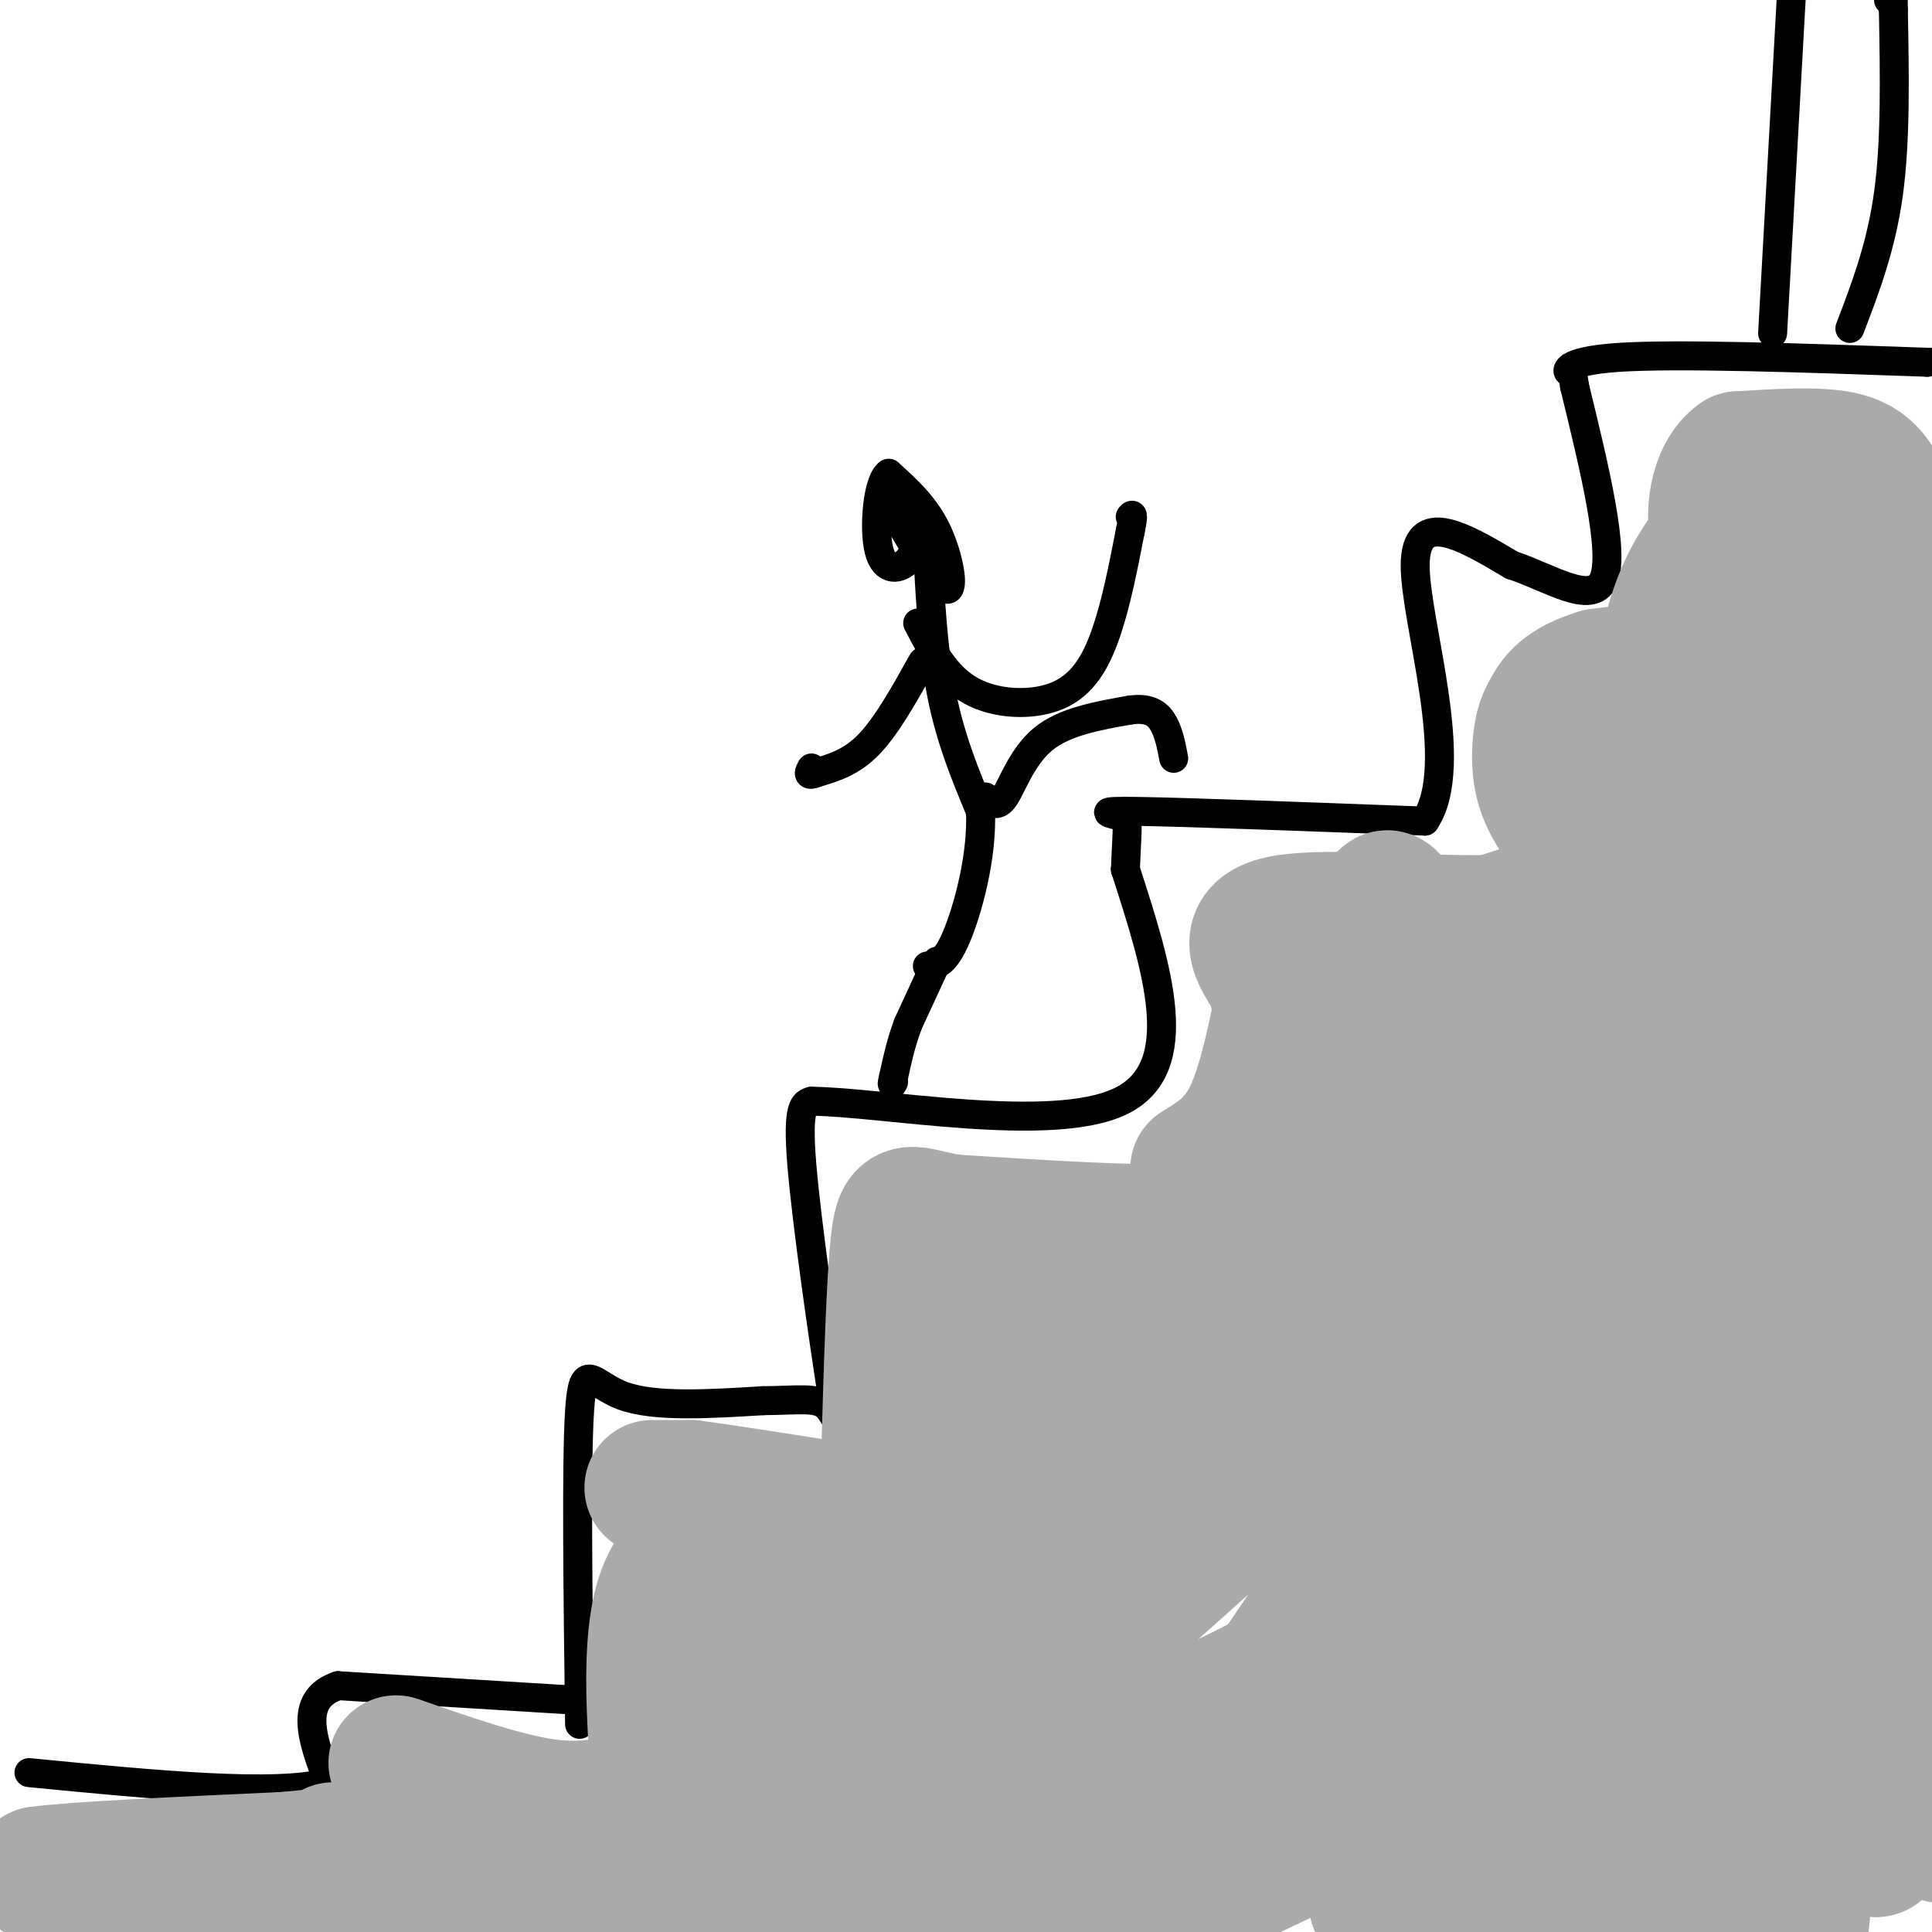<svg viewBox='0 0 400 400' version='1.1' xmlns='http://www.w3.org/2000/svg' xmlns:xlink='http://www.w3.org/1999/xlink'><g fill='none' stroke='rgb(0,0,0)' stroke-width='6' stroke-linecap='round' stroke-linejoin='round'><path d='M120,357c-0.356,-27.089 -0.711,-54.178 0,-65c0.711,-10.822 2.489,-5.378 9,-3c6.511,2.378 17.756,1.689 29,1'/><path d='M158,290c7.268,-0.069 10.938,-0.740 13,1c2.062,1.740 2.517,5.892 1,-4c-1.517,-9.892 -5.005,-33.826 -6,-46c-0.995,-12.174 0.502,-12.587 2,-13'/><path d='M168,228c14.489,0.111 49.711,6.889 64,0c14.289,-6.889 7.644,-27.444 1,-48'/><path d='M233,180c0.393,-9.833 0.875,-10.417 -1,-11c-1.875,-0.583 -6.107,-1.167 4,-1c10.107,0.167 34.554,1.083 59,2'/><path d='M295,170c7.844,-11.467 -2.044,-41.133 -2,-53c0.044,-11.867 10.022,-5.933 20,0'/><path d='M313,117c7.600,2.444 16.600,8.556 19,3c2.400,-5.556 -1.800,-22.778 -6,-40'/><path d='M326,80c-0.988,-6.679 -0.458,-3.375 -1,-3c-0.542,0.375 -2.155,-2.179 10,-3c12.155,-0.821 38.077,0.089 64,1'/><path d='M399,75c11.333,0.167 7.667,0.083 4,0'/><path d='M185,106c4.644,7.822 9.289,15.644 11,16c1.711,0.356 0.489,-6.756 -2,-12c-2.489,-5.244 -6.244,-8.622 -10,-12'/><path d='M184,98c-2.333,1.548 -3.167,11.417 -2,16c1.167,4.583 4.333,3.881 6,2c1.667,-1.881 1.833,-4.940 2,-8'/><path d='M190,108c-0.500,-2.333 -2.750,-4.167 -5,-6'/><path d='M192,113c0.583,10.917 1.167,21.833 3,31c1.833,9.167 4.917,16.583 8,24'/><path d='M203,168c0.400,9.244 -2.600,20.356 -5,26c-2.400,5.644 -4.200,5.822 -6,6'/><path d='M204,165c1.200,1.200 2.400,2.400 4,0c1.600,-2.400 3.600,-8.400 8,-12c4.400,-3.600 11.200,-4.800 18,-6'/><path d='M234,147c4.267,-0.578 5.933,0.978 7,3c1.067,2.022 1.533,4.511 2,7'/><path d='M191,137c-3.667,6.583 -7.333,13.167 -11,17c-3.667,3.833 -7.333,4.917 -11,6'/><path d='M169,160c-2.000,0.833 -1.500,-0.083 -1,-1'/><path d='M190,129c2.881,5.542 5.762,11.083 11,14c5.238,2.917 12.833,3.208 18,1c5.167,-2.208 7.905,-6.917 10,-13c2.095,-6.083 3.548,-13.542 5,-21'/><path d='M234,110c0.833,-4.000 0.417,-3.500 0,-3'/><path d='M194,199c0.000,0.000 -6.000,13.000 -6,13'/><path d='M188,212c-1.500,4.000 -2.250,7.500 -3,11'/><path d='M185,223c-0.500,2.000 -0.250,1.500 0,1'/><path d='M367,69c0.000,0.000 4.000,-72.000 4,-72'/><path d='M383,68c3.250,-8.500 6.500,-17.000 8,-28c1.500,-11.000 1.250,-24.500 1,-38'/><path d='M392,2c0.000,-6.667 -0.500,-4.333 -1,-2'/><path d='M119,352c0.000,0.000 -49.000,-3.000 -49,-3'/><path d='M70,349c-8.500,2.833 -5.250,11.417 -2,20'/><path d='M68,369c-10.667,3.000 -36.333,0.500 -62,-2'/></g>
<g fill='none' stroke='rgb(170,170,170)' stroke-width='28' stroke-linecap='round' stroke-linejoin='round'><path d='M389,101c-1.583,-2.500 -3.167,-5.000 -8,-6c-4.833,-1.000 -12.917,-0.500 -21,0'/><path d='M360,95c-4.644,3.333 -5.756,11.667 -4,18c1.756,6.333 6.378,10.667 11,15'/><path d='M367,128c2.244,3.667 2.356,5.333 -4,7c-6.356,1.667 -19.178,3.333 -32,5'/><path d='M331,140c-7.104,2.132 -8.863,4.963 -10,7c-1.137,2.037 -1.652,3.279 -2,6c-0.348,2.721 -0.528,6.920 1,11c1.528,4.080 4.764,8.040 8,12'/><path d='M328,176c1.726,2.821 2.042,3.875 2,5c-0.042,1.125 -0.440,2.321 -4,4c-3.560,1.679 -10.280,3.839 -17,6'/><path d='M309,191c-12.111,0.400 -33.889,-1.600 -43,0c-9.111,1.600 -5.556,6.800 -2,12'/><path d='M264,203c1.422,9.067 5.978,25.733 5,35c-0.978,9.267 -7.489,11.133 -14,13'/><path d='M255,251c-4.133,3.000 -7.467,4.000 -17,4c-9.533,-0.000 -25.267,-1.000 -41,-2'/><path d='M197,253c-8.733,-1.422 -10.067,-3.978 -11,4c-0.933,7.978 -1.467,26.489 -2,45'/><path d='M184,302c0.889,10.600 4.111,14.600 2,17c-2.111,2.400 -9.556,3.200 -17,4'/><path d='M169,323c-7.833,1.333 -18.917,2.667 -30,4'/><path d='M139,327c-5.333,8.833 -3.667,28.917 -2,49'/><path d='M137,376c-6.500,8.667 -21.750,5.833 -37,3'/><path d='M100,379c-10.500,1.167 -18.250,2.583 -26,4'/><path d='M74,383c-0.836,2.128 10.075,5.447 25,7c14.925,1.553 33.864,1.341 51,-3c17.136,-4.341 32.467,-12.812 49,-25c16.533,-12.188 34.266,-28.094 52,-44'/><path d='M251,318c17.668,-15.279 35.839,-31.478 52,-48c16.161,-16.522 30.311,-33.367 19,-24c-11.311,9.367 -48.084,44.945 -68,61c-19.916,16.055 -22.976,12.587 -29,16c-6.024,3.413 -15.012,13.706 -24,24'/><path d='M201,347c-14.453,20.380 -38.585,59.329 -34,48c4.585,-11.329 37.888,-72.935 62,-108c24.112,-35.065 39.032,-43.590 43,-41c3.968,2.590 -3.016,16.295 -10,30'/><path d='M262,276c-0.873,4.903 1.946,2.159 -8,15c-9.946,12.841 -32.656,41.267 -41,49c-8.344,7.733 -2.324,-5.226 18,-27c20.324,-21.774 54.950,-52.364 55,-52c0.050,0.364 -34.475,31.682 -69,63'/><path d='M217,324c-12.268,12.888 -8.439,13.608 -7,8c1.439,-5.608 0.489,-17.544 -2,-24c-2.489,-6.456 -6.516,-7.430 -17,2c-10.484,9.430 -27.424,29.266 -35,41c-7.576,11.734 -5.788,15.367 -4,19'/><path d='M152,370c0.600,-1.134 4.099,-13.469 20,-30c15.901,-16.531 44.204,-37.258 57,-49c12.796,-11.742 10.085,-14.498 5,-14c-5.085,0.498 -12.542,4.249 -20,8'/><path d='M214,285c-5.037,-0.472 -7.628,-5.652 -10,-12c-2.372,-6.348 -4.523,-13.863 -1,-14c3.523,-0.137 12.721,7.104 17,12c4.279,4.896 3.640,7.448 3,10'/><path d='M223,281c-0.157,2.549 -2.050,3.921 6,0c8.050,-3.921 26.044,-13.133 41,-23c14.956,-9.867 26.873,-20.387 36,-33c9.127,-12.613 15.465,-27.318 14,-26c-1.465,1.318 -10.732,18.659 -20,36'/><path d='M300,235c-7.131,-8.202 -14.958,-46.708 -13,-49c1.958,-2.292 13.702,31.631 20,46c6.298,14.369 7.149,9.185 8,4'/><path d='M315,236c2.944,0.403 6.303,-0.588 9,-2c2.697,-1.412 4.733,-3.244 12,-17c7.267,-13.756 19.764,-39.434 18,-39c-1.764,0.434 -17.790,26.981 -28,40c-10.210,13.019 -14.605,12.509 -19,12'/><path d='M307,230c-4.865,1.799 -7.527,0.297 -10,-2c-2.473,-2.297 -4.756,-5.389 -8,-9c-3.244,-3.611 -7.450,-7.741 3,-15c10.450,-7.259 35.557,-17.645 49,-26c13.443,-8.355 15.221,-14.677 17,-21'/><path d='M358,157c2.270,-8.276 -0.557,-18.466 0,-25c0.557,-6.534 4.496,-9.413 4,-4c-0.496,5.413 -5.427,19.118 -9,27c-3.573,7.882 -5.786,9.941 -8,12'/><path d='M345,167c-1.690,-5.054 -1.914,-23.688 1,-36c2.914,-12.312 8.967,-18.300 12,-22c3.033,-3.700 3.047,-5.112 6,-6c2.953,-0.888 8.844,-1.254 15,0c6.156,1.254 12.578,4.127 19,7'/><path d='M398,110c3.500,3.000 2.750,7.000 2,11'/><path d='M398,145c-3.587,12.778 -7.174,25.557 -9,32c-1.826,6.443 -1.892,6.552 -4,1c-2.108,-5.552 -6.260,-16.764 -5,-31c1.260,-14.236 7.931,-31.496 10,-33c2.069,-1.504 -0.466,12.748 -3,27'/><path d='M387,141c-1.167,7.857 -2.583,14.000 -2,44c0.583,30.000 3.167,83.857 4,86c0.833,2.143 -0.083,-47.429 -1,-97'/><path d='M388,174c-0.964,-29.143 -2.875,-53.500 -7,-35c-4.125,18.500 -10.464,79.857 -10,121c0.464,41.143 7.732,62.071 15,83'/><path d='M386,343c5.167,20.000 10.583,28.500 16,37'/><path d='M399,289c-0.131,23.938 -0.262,47.876 -2,64c-1.738,16.124 -5.085,24.435 -7,28c-1.915,3.565 -2.400,2.383 -4,-5c-1.600,-7.383 -4.314,-20.967 -6,-34c-1.686,-13.033 -2.343,-25.517 -3,-38'/><path d='M377,304c-0.984,16.239 -1.944,75.837 -4,94c-2.056,18.163 -5.207,-5.110 -6,-35c-0.793,-29.890 0.774,-66.397 -1,-66c-1.774,0.397 -6.887,37.699 -12,75'/><path d='M354,372c-3.167,17.333 -5.083,23.167 -7,29'/><path d='M344,394c-6.458,-73.589 -12.917,-147.179 -16,-142c-3.083,5.179 -2.792,89.125 0,97c2.792,7.875 8.083,-60.321 10,-86c1.917,-25.679 0.458,-8.839 -1,8'/><path d='M337,271c-2.229,11.657 -7.301,36.801 -14,69c-6.699,32.199 -15.024,71.454 -17,51c-1.976,-20.454 2.398,-100.617 6,-145c3.602,-44.383 6.431,-52.988 8,-28c1.569,24.988 1.877,83.568 -1,118c-2.877,34.432 -8.938,44.716 -15,55'/><path d='M304,391c-2.054,3.931 0.311,-13.740 1,-21c0.689,-7.260 -0.298,-4.107 11,-29c11.298,-24.893 34.882,-77.831 45,-97c10.118,-19.169 6.772,-4.570 -7,30c-13.772,34.570 -37.970,89.112 -47,103c-9.030,13.888 -2.893,-12.876 0,-27c2.893,-14.124 2.541,-15.607 8,-30c5.459,-14.393 16.730,-41.697 28,-69'/><path d='M343,251c4.174,-6.937 0.610,10.222 -17,51c-17.610,40.778 -49.266,105.175 -39,90c10.266,-15.175 62.453,-109.923 84,-150c21.547,-40.077 12.455,-25.482 -1,13c-13.455,38.482 -31.273,100.852 -38,125c-6.727,24.148 -2.364,10.074 2,-4'/><path d='M334,376c5.700,-12.778 18.948,-42.721 26,-66c7.052,-23.279 7.906,-39.892 3,-27c-4.906,12.892 -15.573,55.291 -23,78c-7.427,22.709 -11.615,25.729 -14,30c-2.385,4.271 -2.967,9.792 -3,-8c-0.033,-17.792 0.484,-58.896 1,-100'/><path d='M324,283c-0.343,-17.428 -1.700,-10.999 8,-42c9.700,-31.001 30.459,-99.433 30,-95c-0.459,4.433 -22.134,81.729 -42,132c-19.866,50.271 -37.923,73.516 -30,65c7.923,-8.516 41.825,-48.793 63,-76c21.175,-27.207 29.621,-41.345 34,-50c4.379,-8.655 4.689,-11.828 5,-15'/><path d='M392,202c-12.298,13.012 -45.542,53.042 -59,67c-13.458,13.958 -7.131,1.845 -1,-12c6.131,-13.845 12.065,-29.423 18,-45'/><path d='M350,212c-11.445,16.206 -49.057,79.220 -76,120c-26.943,40.780 -43.215,59.325 -42,57c1.215,-2.325 19.919,-25.522 33,-40c13.081,-14.478 20.541,-20.239 28,-26'/><path d='M293,323c11.095,-10.560 24.833,-23.958 25,-22c0.167,1.958 -13.238,19.274 -31,39c-17.762,19.726 -39.881,41.863 -62,64'/><path d='M241,396c37.422,-17.778 74.844,-35.556 72,-36c-2.844,-0.444 -45.956,16.444 -68,26c-22.044,9.556 -23.022,11.778 -24,14'/><path d='M221,398c19.451,-22.992 38.903,-45.984 52,-58c13.097,-12.016 19.841,-13.056 16,-9c-3.841,4.056 -18.265,13.207 -37,22c-18.735,8.793 -41.781,17.226 -43,18c-1.219,0.774 19.391,-6.113 40,-13'/><path d='M249,358c7.630,-2.150 6.705,-1.026 8,-1c1.295,0.026 4.811,-1.044 2,3c-2.811,4.044 -11.949,13.204 -19,19c-7.051,5.796 -12.015,8.227 -24,11c-11.985,2.773 -30.993,5.886 -50,9'/><path d='M166,399c-9.167,1.667 -7.083,1.333 -5,1'/><path d='M68,399c-1.417,-1.667 -2.833,-3.333 -6,-4c-3.167,-0.667 -8.083,-0.333 -13,0'/><path d='M49,395c-6.422,0.178 -15.978,0.622 -22,0c-6.022,-0.622 -8.511,-2.311 -11,-4'/><path d='M16,391c-3.167,-1.167 -5.583,-2.083 -8,-3'/><path d='M8,388c7.167,-1.000 29.083,-2.000 51,-3'/><path d='M59,385c10.167,-0.833 10.083,-1.417 10,-2'/><path d='M82,365c11.250,3.917 22.500,7.833 31,9c8.500,1.167 14.250,-0.417 20,-2'/><path d='M133,372c3.667,-0.333 2.833,-0.167 2,0'/><path d='M135,308c0.000,0.000 8.000,0.000 8,0'/><path d='M143,308c7.833,1.000 23.417,3.500 39,6'/><path d='M248,242c4.000,-2.417 8.000,-4.833 11,-11c3.000,-6.167 5.000,-16.083 7,-26'/></g>
</svg>
